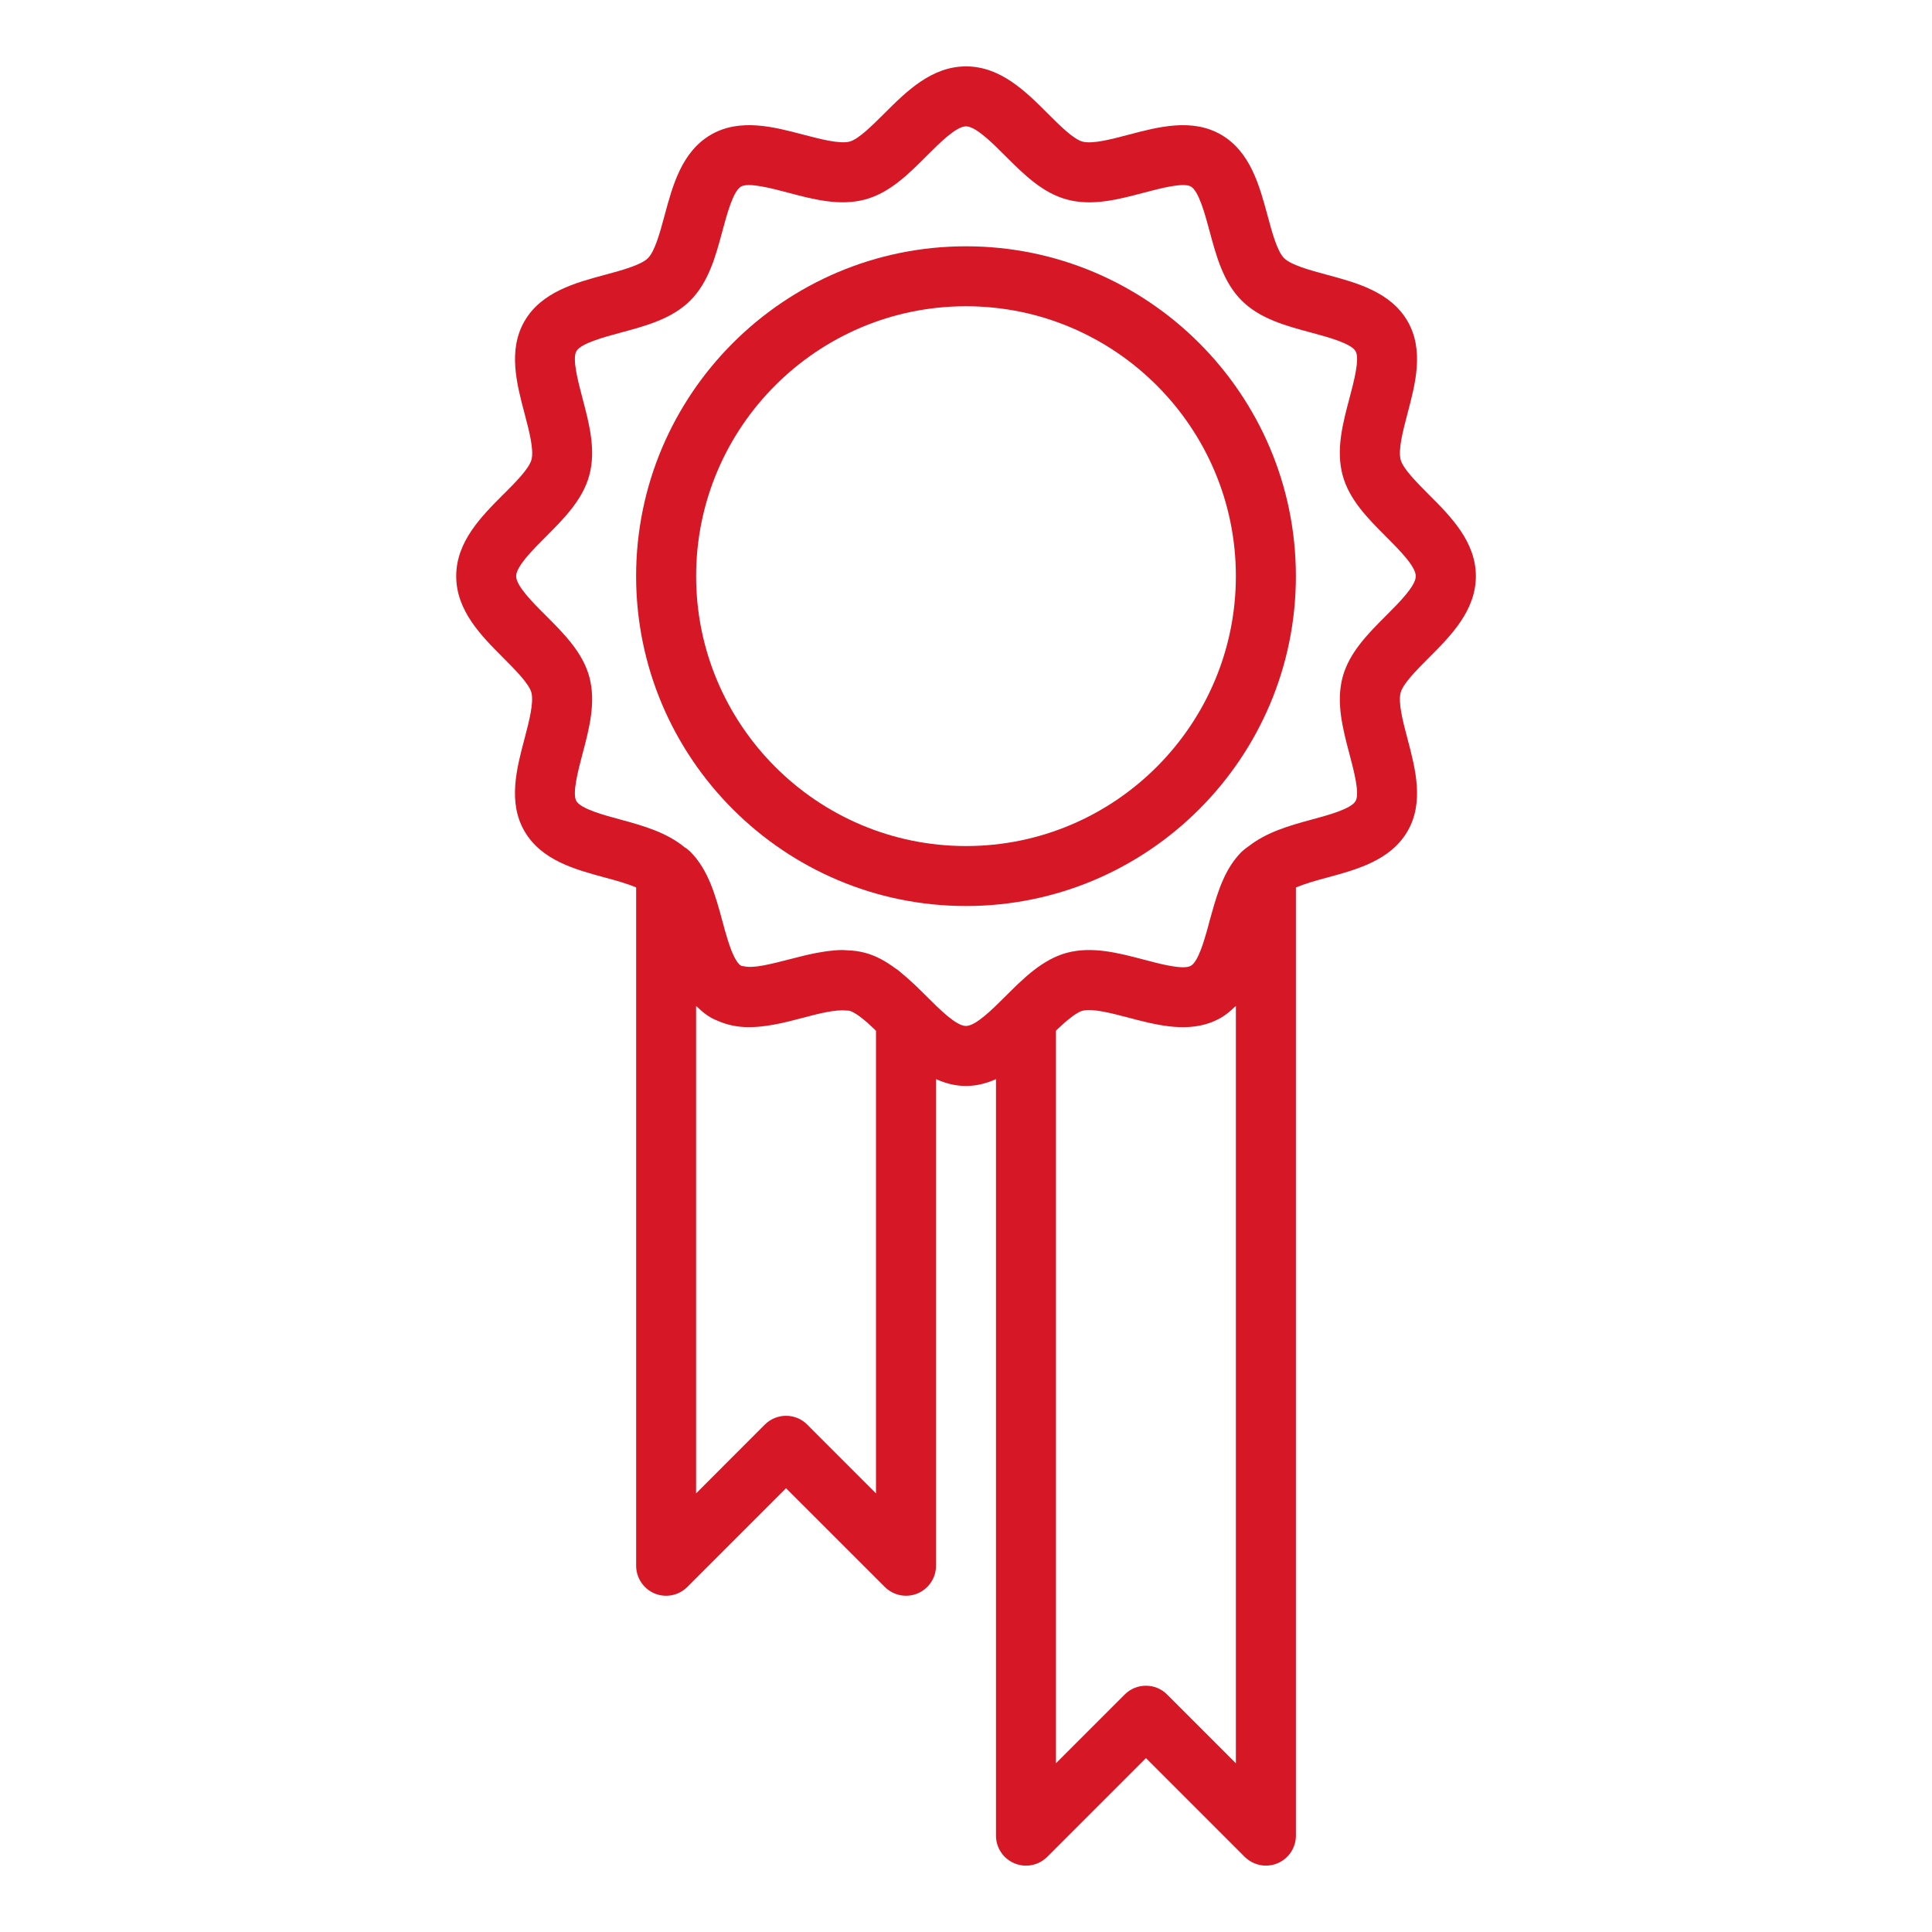 <?xml version="1.0" encoding="UTF-8"?><svg id="a" xmlns="http://www.w3.org/2000/svg" viewBox="0 0 150 150"><path d="M42.381,41.669c1.408-1.412,2.864-2.873,3.375-4.778.528-1.967-.013-4.004-.532-5.971-.343-1.298-.81-3.071-.475-3.652.352-.612,2.147-1.096,3.458-1.448,1.949-.524,3.969-1.069,5.39-2.49,1.421-1.421,1.967-3.441,2.49-5.39.352-1.311.836-3.106,1.448-3.458.585-.334,2.354.136,3.648.475,1.971.524,4.013,1.06,5.975.532,1.905-.506,3.366-1.962,4.774-3.37,1.03-1.034,2.314-2.31,3.067-2.31.757,0,2.037,1.276,3.062,2.306,1.412,1.408,2.873,2.864,4.778,3.375,1.971.532,4.004-.009,5.975-.532,1.294-.339,3.071-.81,3.648-.475.612.352,1.096,2.147,1.448,3.458.524,1.949,1.069,3.969,2.49,5.39s3.441,1.967,5.394,2.49c1.307.352,3.102.836,3.454,1.448.339.581-.132,2.354-.475,3.648-.524,1.971-1.06,4.008-.532,5.975.51,1.905,1.962,3.362,3.37,4.774,1.034,1.03,2.31,2.314,2.31,3.067s-1.276,2.037-2.306,3.062c-1.408,1.412-2.864,2.873-3.375,4.778-.524,1.967.013,4.004.532,5.971.343,1.298.814,3.071.475,3.652-.352.612-2.147,1.096-3.454,1.448-1.729.466-3.48.981-4.853,2.064-.009.009-.026.013-.04.026-.128.084-.361.268-.488.387-.004.004-.009.009-.013.013-1.272,1.272-1.835,3.027-2.323,4.783-.053.202-.114.405-.172.607-.031.119-.062.246-.097.374-.343,1.254-.792,2.763-1.346,3.084-.59.339-2.354-.132-3.648-.475-1.976-.519-4.008-1.056-5.98-.532-.475.128-.924.317-1.351.546-.009.004-.013.013-.022.018-.854.462-1.619,1.1-2.345,1.786-.013.013-.026.022-.035.031-.348.33-.682.664-1.016.994-1.03,1.03-2.31,2.306-3.067,2.306-.752,0-2.037-1.276-3.062-2.306-.642-.638-1.294-1.276-1.993-1.844-.07-.057-.136-.123-.211-.18-.07-.057-.154-.097-.229-.154-.717-.528-1.478-.968-2.345-1.197-.004-.004-.009,0-.018-.004-.444-.119-.893-.172-1.342-.189-.07-.004-.141-.013-.216-.013-.048,0-.101-.009-.15-.009-.396,0-.796.035-1.197.088-.097.009-.194.031-.29.044-.374.057-.748.128-1.122.211-.119.031-.242.053-.361.084-.409.097-.823.202-1.228.308-.018.004-.035.009-.048.013-.581.15-1.25.321-1.87.44-.638.123-1.184.163-1.549.075-.07-.018-.176-.013-.229-.044-.194-.11-.37-.37-.537-.704-.365-.73-.669-1.848-.911-2.75-.528-1.949-1.074-3.973-2.49-5.394-.004,0-.009-.004-.013-.009-.211-.207-.396-.321-.37-.295-.013-.013-.031-.018-.048-.031-1.386-1.153-3.19-1.676-4.963-2.156-1.311-.352-3.106-.836-3.458-1.448-.334-.581.136-2.354.475-3.648.524-1.971,1.06-4.008.537-5.975-.51-1.905-1.967-3.362-3.375-4.774-1.034-1.025-2.31-2.31-2.31-3.062s1.276-2.037,2.306-3.062M95.951,136.898l-5.337-5.337c-.453-.458-1.052-.682-1.646-.682s-1.192.224-1.646.682l-5.337,5.337v-56.874c.013-.013.022-.026.035-.04.048-.044.097-.088.141-.132.172-.163.343-.317.51-.466.07-.062.141-.119.211-.18.15-.123.299-.238.436-.339.066-.044.128-.092.189-.128.194-.123.374-.22.532-.264.774-.202,2.266.189,3.586.537,2.02.532,4.277,1.126,6.314.4.29-.106.576-.238.858-.396.396-.233.73-.515,1.038-.814.035-.031.084-.057.119-.092v58.788h-.004ZM62.673,110.604c-.453-.453-1.047-.682-1.646-.682-.594,0-1.192.229-1.646.682l-5.337,5.342v-37.836c.031.031.079.057.114.088.308.304.642.585,1.043.814.158.092.317.154.48.224.678.304,1.382.466,2.103.502,1.536.075,3.124-.339,4.589-.726,1.197-.321,2.517-.647,3.326-.554.084.009.185,0,.255.018.158.044.343.141.537.264.057.035.123.084.185.128.141.101.282.211.431.334.075.062.15.123.224.189.158.141.317.286.475.436.057.062.119.114.18.176.009.009.018.013.026.022v35.922l-5.342-5.342ZM39.085,38.378c-1.72,1.725-3.665,3.674-3.665,6.354s1.945,4.633,3.665,6.354c.928.933,1.984,1.989,2.174,2.688.202.77-.189,2.266-.537,3.586-.612,2.306-1.302,4.924-.004,7.168,1.316,2.275,3.951,2.983,6.279,3.612.832.22,1.712.471,2.394.761v52.664c0,.942.568,1.791,1.434,2.152.871.361,1.874.158,2.539-.506l7.665-7.665,7.669,7.665c.444.444,1.038.682,1.646.682.299,0,.603-.057.889-.176.871-.361,1.439-1.21,1.439-2.152v-37.783c.717.321,1.483.532,2.328.532s1.61-.211,2.328-.532v58.736c0,.942.568,1.791,1.439,2.152.871.361,1.87.163,2.539-.506l7.665-7.665,7.665,7.665c.449.444,1.043.682,1.65.682.299,0,.603-.057.889-.176.871-.361,1.439-1.21,1.439-2.152v-73.616c.682-.286,1.562-.537,2.394-.761,2.323-.625,4.959-1.338,6.274-3.608,1.298-2.244.607-4.862-.004-7.172-.348-1.316-.744-2.812-.532-3.586.185-.695,1.241-1.756,2.169-2.684,1.72-1.725,3.67-3.678,3.67-6.358s-1.949-4.633-3.67-6.354c-.928-.933-1.984-1.989-2.169-2.688-.207-.77.185-2.266.532-3.586.612-2.306,1.302-4.924.004-7.168-1.316-2.275-3.951-2.983-6.274-3.608-1.302-.352-2.772-.748-3.313-1.289-.541-.541-.937-2.015-1.285-3.313-.629-2.323-1.338-4.959-3.612-6.274-2.244-1.294-4.858-.607-7.168.004-1.32.348-2.816.744-3.586.537-.7-.189-1.756-1.241-2.688-2.174-1.72-1.72-3.674-3.665-6.354-3.665s-4.633,1.945-6.354,3.665c-.933.928-1.989,1.984-2.688,2.174-.77.198-2.266-.194-3.582-.537-2.31-.612-4.928-1.298-7.172-.004-2.275,1.316-2.983,3.951-3.608,6.274-.352,1.302-.748,2.772-1.289,3.313-.541.541-2.015.937-3.313,1.289-2.323.625-4.959,1.333-6.274,3.608-1.298,2.244-.607,4.862.004,7.168.348,1.32.744,2.816.537,3.586-.189.7-1.241,1.756-2.174,2.688" fill="#d61726"/><path d="M75,23.777c11.554,0,20.953,9.403,20.953,20.953s-9.398,20.957-20.953,20.957-20.953-9.403-20.953-20.957,9.398-20.953,20.953-20.953M75,70.343c14.12,0,25.612-11.488,25.612-25.612s-11.493-25.608-25.612-25.608-25.612,11.488-25.612,25.608,11.493,25.612,25.612,25.612" fill="#d61726"/></svg>
